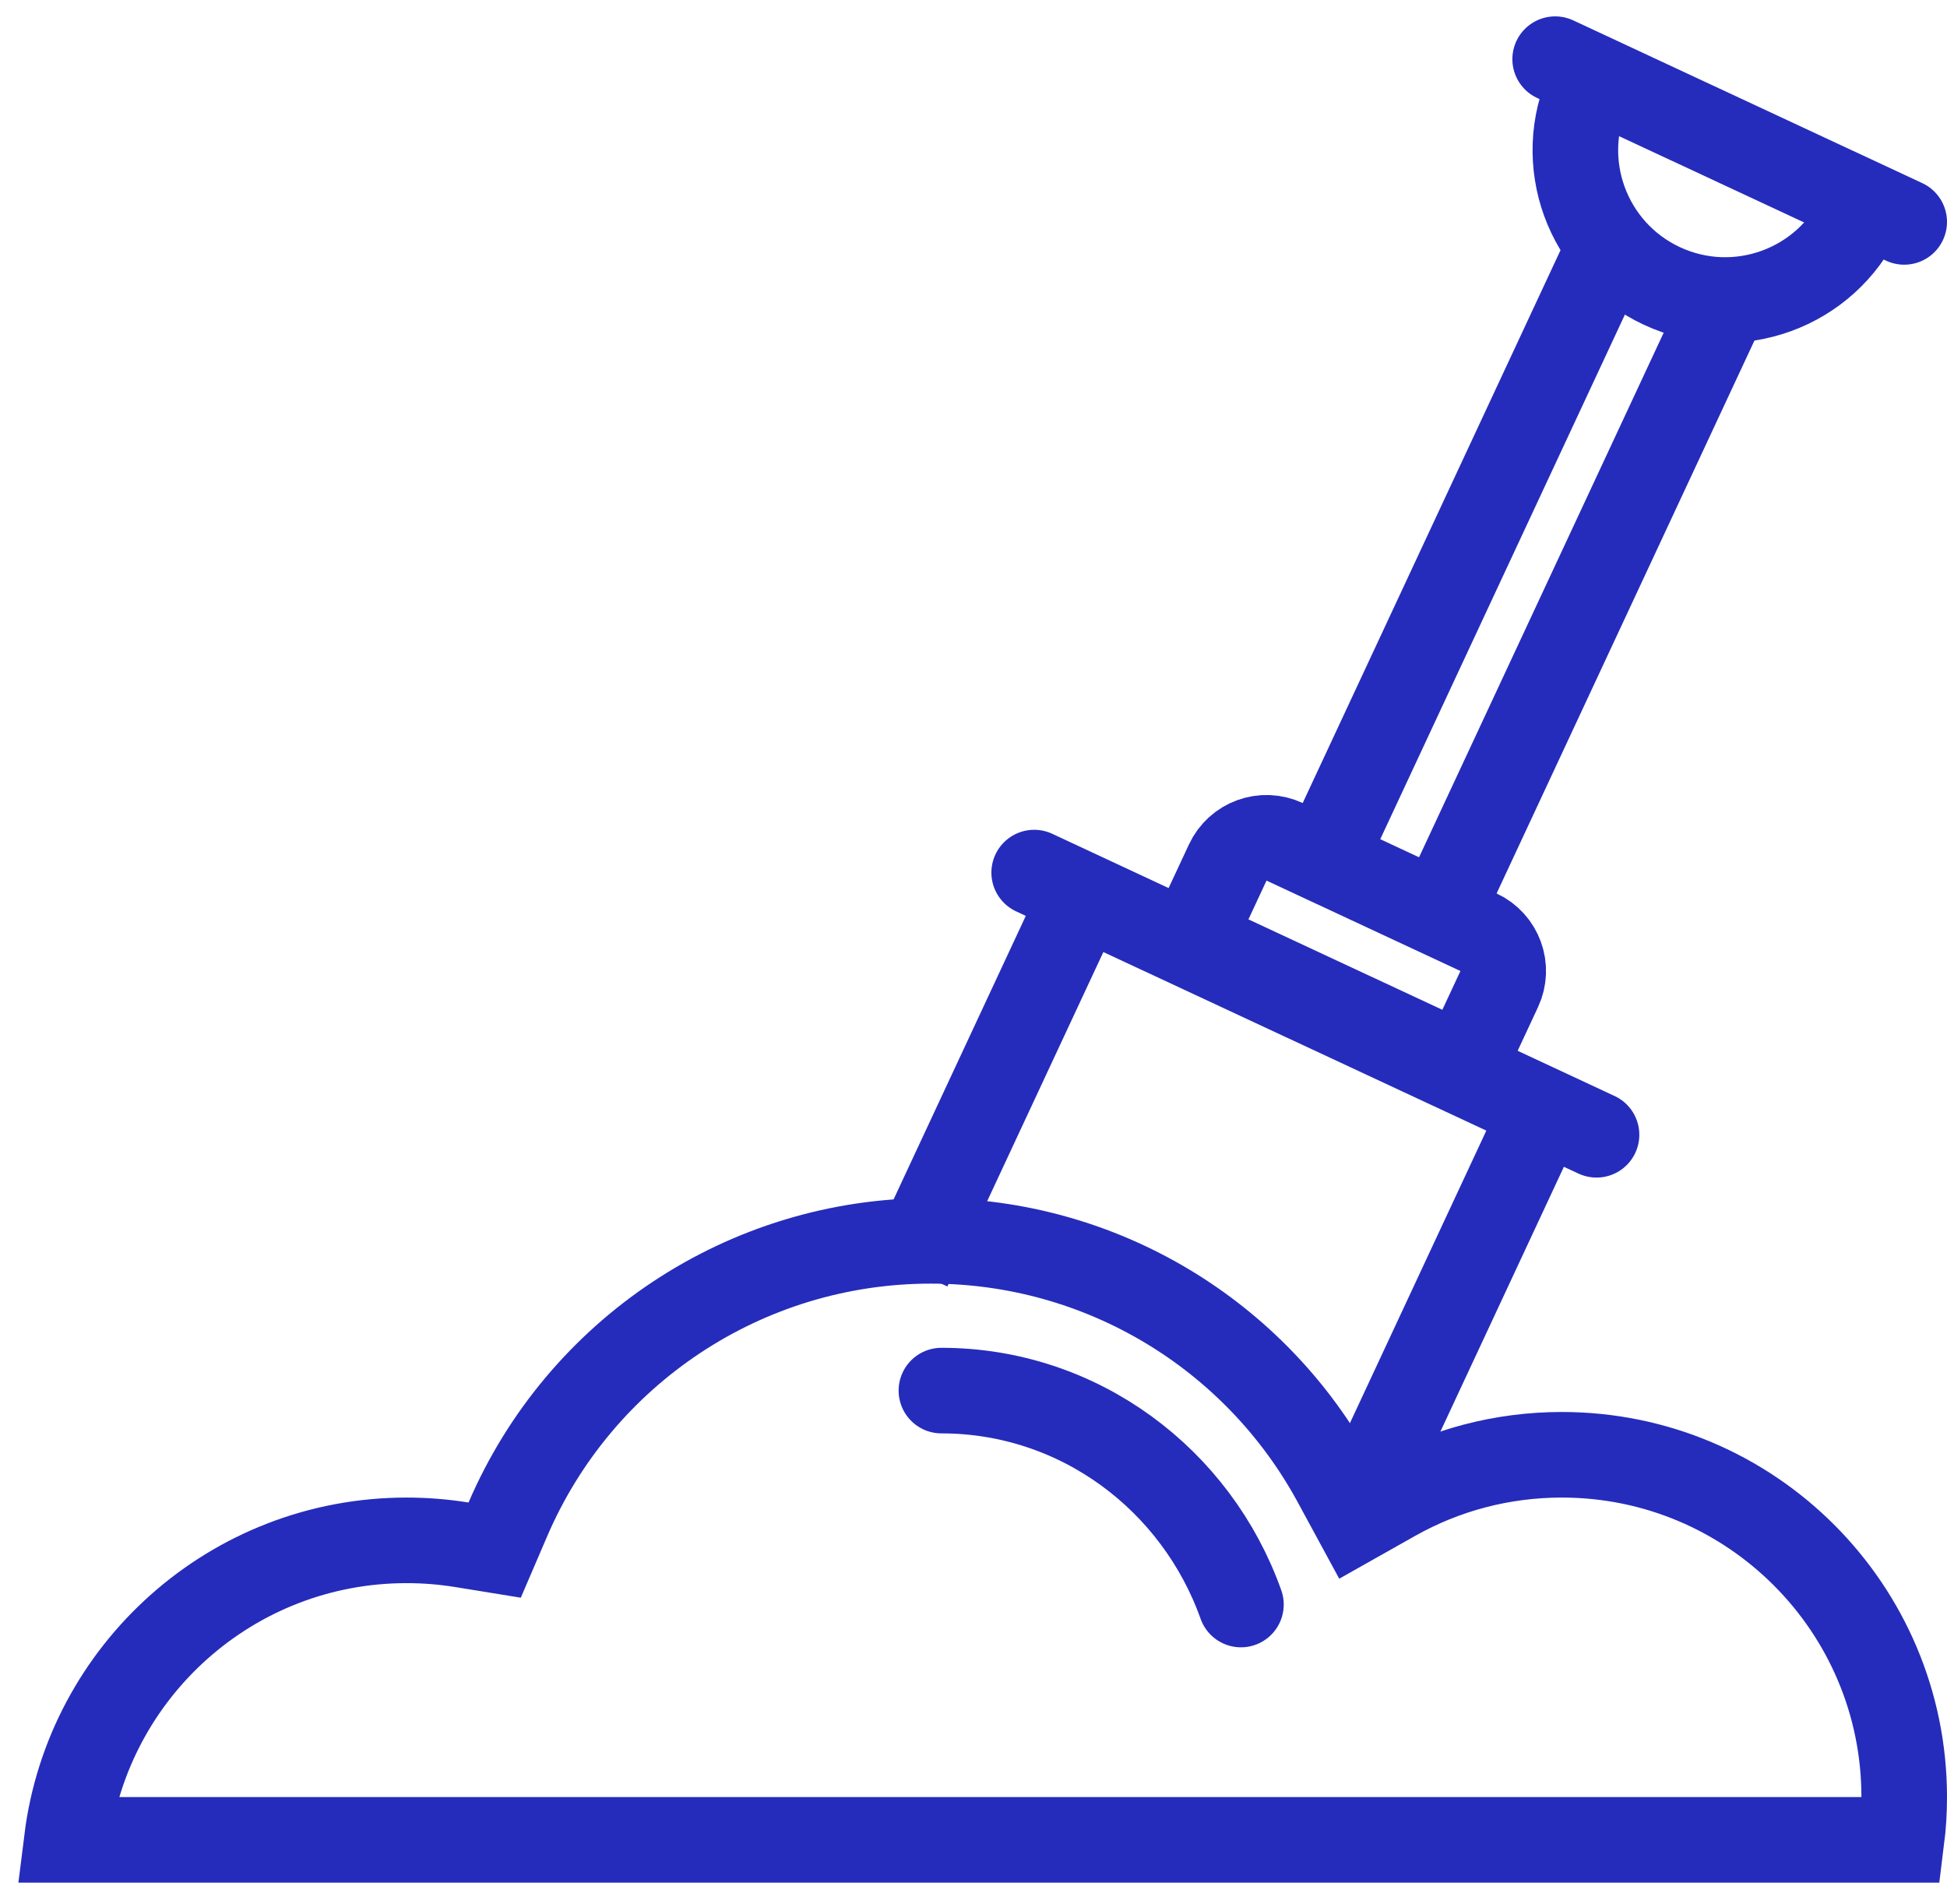 <?xml version="1.0" encoding="UTF-8"?>
<svg viewBox="0 0 91 89" version="1.1" xmlns="http://www.w3.org/2000/svg" xmlns:xlink="http://www.w3.org/1999/xlink">
    <g id="mark-och_anlaggning" stroke="none" stroke-width="1" fill="none" fill-rule="evenodd">
        <path d="M3.124,86 L88.876,86 C88.959,85.341 89,84.673 89,84 C89,75.163 81.837,68 73,68 C70.21,68 67.528,68.713 65.153,70.053 L63.382,71.052 L62.412,69.264 C58.677,62.379 51.475,58 43.5,58 C34.824,58 27.102,63.186 23.736,71.022 L23.12,72.456 L21.579,72.206 C20.732,72.069 19.871,72 19,72 C10.841,72 4.108,78.107 3.124,86 Z" id="Combined-Shape" stroke="#252CBB" stroke-width="4" fill-rule="nonzero"></path>
        <path d="M58,75 C55.925,69.167 50.44,65 44,65" id="Oval" stroke="#252CBB" stroke-width="4" stroke-linecap="round" fill-rule="nonzero"></path>
        <g id="Group" transform="translate(67.5, 34) rotate(25) translate(-67.5, -34) translate(53, 2)" fill-rule="nonzero" stroke="#252CBB" stroke-width="4">
            <path d="M8,2 C8,5.866 11.134,9 15,9 C18.866,9 22,5.866 22,2" id="Oval-2"></path>
            <path d="M12,10.382 L12,38.618" id="Line-2" stroke-linecap="square"></path>
            <path d="M10,40 L20,40 C21.105,40 22,40.895 22,42 L22,46 L8,46 L8,42 C8,40.895 8.895,40 10,40 Z" id="Rectangle"></path>
            <path d="M18,10.382 L18,38.618" id="Line-2-Copy" stroke-linecap="square"></path>
            <path d="M2.5,46.5 L2.5,63.5" id="Line-3" stroke-linecap="square"></path>
            <path d="M26.25,46.5 L26.25,63.5" id="Line-3-Copy" stroke-linecap="square"></path>
            <path d="M6,1.5 L24,1.5" id="Line" stroke-linecap="round"></path>
            <path d="M0,46.25 L29,46.25" id="Line-Copy" stroke-linecap="round"></path>
        </g>
    </g>
</svg>

